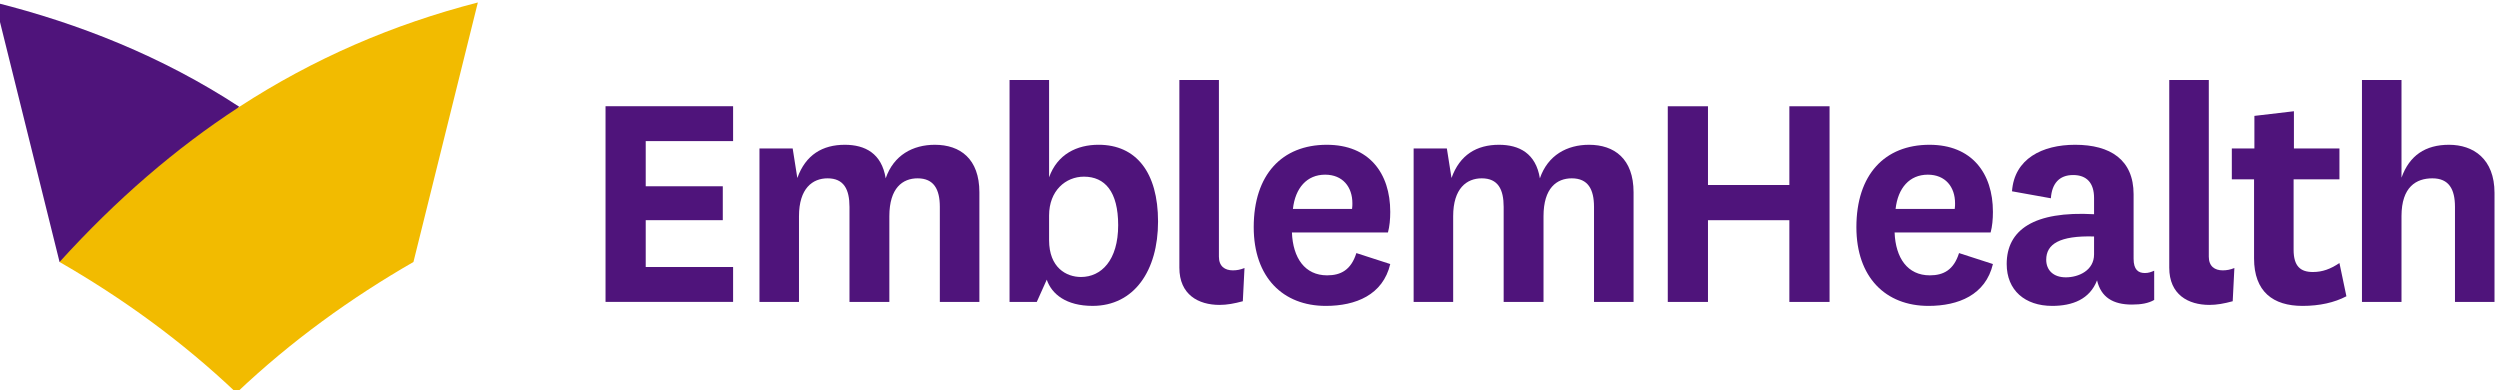 <svg xmlns:dc="http://purl.org/dc/elements/1.1/" xmlns:cc="http://creativecommons.org/ns#" xmlns:rdf="http://www.w3.org/1999/02/22-rdf-syntax-ns#" xmlns:svg="http://www.w3.org/2000/svg" xmlns="http://www.w3.org/2000/svg" xmlns:sodipodi="http://sodipodi.sourceforge.net/DTD/sodipodi-0.dtd" xmlns:inkscape="http://www.inkscape.org/namespaces/inkscape" id="svg2" xml:space="preserve" width="1000" height="156.192" viewBox="0 0 1000 156.192" sodipodi:docname="A.svg" inkscape:version="0.92.4 (5da689c313, 2019-01-14)"><defs id="defs6"><clipPath clipPathUnits="userSpaceOnUse" id="clipPath32"><path d="m 3160.56,443.43 c 0,141.254 113.51,255.761 253.55,255.761 140.03,0 253.55,-114.507 253.55,-255.761 0,-141.258 -113.52,-255.762 -253.55,-255.762 -140.04,0 -253.55,114.504 -253.55,255.762 z m -68.71,-8.641 c -5.69,91.055 24.33,165.188 87.82,214.758 15.4,12.027 11.06,17.5 -7.77,8.914 -104.61,-47.688 -172.7,-125.375 -172.7,-213.117 0,-85.145 64.12,-160.828 163.51,-208.809 16.06,-7.754 20.11,-2.363 6.89,9.555 -44.4,40.023 -72.23,100.32 -77.75,188.699 z m 562.65,214.734 c 57.92,-47.566 87.39,-117.796 83.54,-204.121 -4.23,-94.89 -28.82,-158.433 -71.27,-199.879 -7.39,-7.222 -4.01,-11.074 5.41,-6.375 96.36,48.094 158.19,122.582 158.19,206.196 0,87.551 -67.79,165.09 -172.02,212.804 -13.05,5.973 -15.1,0.614 -3.85,-8.625 z M 2960.21,446.484 c 0,159.668 202.85,289.102 453.09,289.102 250.24,0 453.09,-129.434 453.09,-289.102 0,-159.668 -202.85,-289.101 -453.09,-289.101 -250.24,0 -453.09,129.433 -453.09,289.101 z" id="path30" inkscape:connector-curvature="0" style="clip-rule:evenodd"></path></clipPath><clipPath clipPathUnits="userSpaceOnUse" id="clipPath148"><path d="m 3128.89,245.398 c 9.72,-5.64 19.84,-11.023 30.34,-16.085 19.19,-9.266 34.28,-0.094 21.93,16.128 l 60.15,-0.043 c 46.08,-40.921 106.55,-65.75 172.8,-65.75 66.25,0 126.71,24.829 172.79,65.743 l 69.33,0.007 c -8.69,-13.664 9.04,-18.656 19.53,-13.421 8.58,4.281 16.91,8.781 24.97,13.484 l 23.2,-0.063 c -79.65,-49.238 -188.72,-80 -310.63,-80 -121.91,0 -230.98,30.758 -310.63,79.997 z" id="path146" inkscape:connector-curvature="0" style="clip-rule:evenodd"></path></clipPath><clipPath clipPathUnits="userSpaceOnUse" id="clipPath176"><path d="m 3102.67,245.398 c -83.31,51.493 -134.44,123.207 -134.44,201.086 0,152.336 195.64,281.082 445.07,281.082 249.42,0 445.07,-128.746 445.07,-281.082 0,-77.875 -51.13,-149.589 -134.44,-201.086 h -23.2 c 83.65,48.903 137.66,119.747 137.66,199.946 0,92.062 -71.13,171.765 -176.71,220.097 -3.6,1.649 -7.08,2.832 -10.18,3.153 -2.14,0.222 -8.89,0.422 -11.57,-5.934 -2.18,-5.16 0.79,-9.879 2,-11.621 1.77,-2.543 4.36,-5.148 7.48,-7.711 55.71,-45.754 84.38,-113.418 80.62,-197.57 -4.18,-93.754 -28.4,-155 -68.86,-194.496 -2.16,-2.11 -3.78,-4.074 -4.94,-5.887 l -69.33,0.023 c 54.44,48.344 88.78,119.161 88.78,198.032 0,145.617 -117.05,263.781 -261.57,263.781 -144.53,0 -261.57,-118.164 -261.57,-263.781 0,-78.871 34.34,-149.688 88.77,-198.039 l -60.15,0.007 c -1.59,2.137 -3.64,4.348 -6.19,6.649 -42.45,38.262 -69.69,96.359 -75.12,183.242 -5.55,88.856 23.67,160.25 84.75,207.938 4.11,3.211 7.42,6.367 9.54,9.363 1.04,1.465 2.14,3.371 2.64,5.598 0.52,2.39 0.43,5.796 -2.02,8.707 -2.22,2.632 -5.17,3.41 -7.07,3.648 -2,0.25 -4.04,0.062 -5.88,-0.27 -3.74,-0.671 -8.22,-2.226 -13.23,-4.511 -105.96,-48.301 -177.4,-128.157 -177.4,-220.418 0,-80.211 54.01,-151.055 137.71,-199.91 z" id="path174" inkscape:connector-curvature="0" style="clip-rule:evenodd"></path></clipPath><clipPath clipPathUnits="userSpaceOnUse" id="clipPath278"><path d="m 3483.76,254.395 c -32.07,-21.235 -62.43,-12.407 -77.89,-7.286 -7.08,2.344 -11.53,2.887 -17.71,2.887 -6.98,0 -15.6,-0.66 -30.21,-0.66 -16.63,0 -29.09,5.961 -37.34,11.934 -4.11,2.972 -7.2,5.957 -9.28,8.23 -1.34,1.473 -2.27,2.695 -2.81,3.414 0,0 -6.93,7.992 -18.31,17.887 -11.56,10.054 -27.35,21.769 -44.87,29.222 -43.46,18.504 -39.1,73.582 -35.68,91.168 3.5,17.938 8.71,90.239 8.71,114.536 0,27.859 17,46.152 29.47,51.785 8.62,3.894 35.02,20.699 55.15,46.039 23.55,29.633 63.75,32.945 86.58,31.133 21.63,-1.719 25.95,-3.481 44.12,-2.621 19.15,0.906 40.27,-0.797 58.25,-11.708 15.83,-9.613 43.12,-20.074 69.51,-34.054 16.03,-8.496 24.59,-24.774 29.39,-39.981 4.86,-15.371 6.39,-31.234 7.27,-40.742 0.75,-8.031 4.62,-18.379 10.1,-29.851 5.49,-11.485 12.08,-23.106 17.35,-33.137 6.85,-13.051 3.95,-32.508 0.69,-46.332 -1.97,-8.387 -4.39,-15.918 -6.12,-20.848 l 19.99,-13.808 -46.27,-161.028 -21.44,15.094 -18.95,-60.984 c 0,0 -16.15,15.961 -69.7,79.711 z" id="path276" inkscape:connector-curvature="0"></path></clipPath><clipPath clipPathUnits="userSpaceOnUse" id="clipPath384"><path d="m 3598.57,404.879 -2.6,-6.512 c -9.32,-13.867 -23.88,-19.941 -29.51,-34.012 -7.09,-17.738 -22.76,-34.585 -42.27,-45.23 -8.88,-4.84 -21.79,-16.227 -33.23,-27.199 l -13.08,-8.707 c -24.29,-19.207 -46.97,-12.965 -61.84,-8.004 -9.75,3.246 -16.79,4.144 -25.36,4.144 -6.99,0 -15.64,-0.664 -30.27,-0.664 -10.55,0 -18.18,3.731 -23.26,7.422 -2.56,1.875 -4.45,3.731 -5.65,5.039 -1.87,2.301 -10.21,12.106 -23.12,23.407 -12.54,10.984 -30.54,24.582 -51.33,33.492 -24.65,10.566 -25.37,45.82 -21.61,65.289 3.64,18.808 9.16,94.629 9.16,120.105 0,18.289 11.17,28.403 15.43,30.34 11.99,5.449 41.55,24.742 64.2,53.438 15.81,20.043 45.19,23.988 65.94,22.328 23.17,-1.856 27.81,-3.617 47.27,-2.696 17.5,0.836 32.82,-1.054 44.69,-8.304 16.15,-9.875 43.94,-20.692 70.87,-35.055 7.78,-4.145 13.7,-13.203 17.82,-26.309 4.01,-12.785 5.39,-26.449 6.28,-36.101 1.17,-12.625 6.71,-26.34 12.35,-38.219 5.63,-11.863 12.37,-23.879 17.78,-34.238 2.66,-5.106 1.79,-16.746 -1.39,-30.106 -2.92,-12.261 -6.93,-22.797 -7.27,-23.648 z" id="path382" inkscape:connector-curvature="0"></path></clipPath><clipPath clipPathUnits="userSpaceOnUse" id="clipPath470"><path d="m 3258.31,456.734 c -0.88,84.02 67.72,152.793 153.22,153.614 85.5,0.82 155.52,-66.625 156.4,-150.649 0.87,-84.019 -67.72,-152.793 -153.22,-153.613 -85.51,-0.82 -155.53,66.625 -156.4,150.648 z" id="path468" inkscape:connector-curvature="0"></path></clipPath><clipPath clipPathUnits="userSpaceOnUse" id="clipPath652"><path d="m 3310,456.508 c 0,59.437 46.56,107.621 104,107.621 57.43,0 103.98,-48.184 103.98,-107.621 0,-59.434 -46.55,-107.617 -103.98,-107.617 -57.44,0 -104,48.183 -104,107.617" id="path650" inkscape:connector-curvature="0"></path></clipPath><clipPath clipPathUnits="userSpaceOnUse" id="clipPath658"><path d="m 3310,456.508 c 0,59.437 46.56,107.621 104,107.621 57.43,0 103.98,-48.184 103.98,-107.621 0,-59.434 -46.55,-107.617 -103.98,-107.617 -57.44,0 -104,48.183 -104,107.617 z" id="path656" inkscape:connector-curvature="0"></path></clipPath><clipPath clipPathUnits="userSpaceOnUse" id="clipPath1170"><path d="m 3551.91,187.934 c 0,0 -7.09,7.093 -64.74,76.269 -31.04,-24.543 -60.9,-15.965 -76.87,-10.644 -15.96,5.32 -21.28,2.66 -50.54,2.66 -29.27,0 -43.46,20.996 -43.46,20.996 0,0 -28.98,33.699 -66.22,49.66 -37.25,15.965 -34.59,64.738 -31.04,83.074 3.55,18.336 8.87,92.231 8.87,117.063 0,24.828 15.07,40.504 24.83,44.937 9.76,4.434 37.24,22.172 58.24,48.778 21,26.601 57.65,30.152 79.82,28.375 22.16,-1.774 26.6,-3.547 45.22,-2.657 18.63,0.883 37.85,-0.89 53.81,-10.644 15.96,-9.754 43.46,-20.399 70.06,-34.586 26.61,-14.192 30.75,-55.871 32.52,-75.094 1.78,-19.219 17.74,-46.113 28.38,-66.508 10.64,-20.398 -7.98,-67.113 -7.98,-67.113 l 20.4,-14.187 -41.68,-146.04 -21.28,15.079 z m 40.05,301.851 -287.72,-172.019 6.14,-5.207 c 12.91,-11.301 21.25,-21.106 23.13,-23.407 1.19,-1.312 3.08,-3.168 5.65,-5.039 5.07,-3.691 12.7,-7.422 23.26,-7.422 14.63,0 23.28,0.664 30.26,0.664 8.57,0 15.61,-0.898 25.36,-4.148 14.87,-4.957 37.55,-11.199 61.84,8.008 l 13.09,8.707 c 11.44,10.973 24.35,22.359 33.22,27.199 19.51,10.641 35.19,27.492 42.28,45.227 5.63,14.074 20.19,20.148 29.51,34.015 l 2.59,6.512 c 0.34,0.852 4.36,11.383 7.27,23.648 3.18,13.36 4.06,25 1.39,30.102 -5.24,10.047 -11.74,21.648 -17.27,33.16 z m -353.85,-74.582 310.34,179.715 c -24.79,12.684 -49.47,22.559 -64.32,31.629 -11.87,7.254 -27.19,9.144 -44.68,8.308 -19.47,-0.925 -24.1,0.84 -47.27,2.696 -20.75,1.66 -50.13,-2.285 -65.95,-22.328 -22.64,-28.696 -52.21,-47.993 -64.19,-53.438 -4.27,-1.937 -15.43,-12.055 -15.43,-30.34 0,-23.988 -4.9,-92.597 -8.5,-116.242 z" id="path1168" inkscape:connector-curvature="0"></path></clipPath><clipPath clipPathUnits="userSpaceOnUse" id="clipPath1292"><path d="m 3302.35,415.289 v -6.762 l -8.44,-3.507 c 0,3.207 0.59,8.394 -4.47,5.765 -4.96,-2.629 -4.96,-3.894 -5.26,-7.797 v -46.652 c 0,0 -0.79,-4.715 3.38,-2.914 4.26,1.711 5.55,1.008 5.55,6.742 v 6.707 l 8.25,4.18 v -12.735 c 0,0 0.79,-7.539 -5.07,-10.988 l -11.81,-6.043 c 0,0 -9.43,-5.996 -9.43,5.477 v 56.761 c 0,0 -1.32,6.586 4.52,11.704 z m 7.74,0 v -59.957 l 9.43,5.898 v 34.407 l 10.82,6.082 v -34.313 l 9.43,5.903 v 41.98 h -9.43 v -4.629 l -10.82,-6.078 v 10.707 z m 50.5,0 -3.85,-2.105 v -30.039 l -9.42,-5.797 v 37.941 z m 13.65,0 6.23,-9.949 5.85,3.062 v -6.414 l -9.73,-5.91 -12.34,19.211 z m 30.45,0 v -3.469 l -9.44,-5.023 v 8.492 z" id="path1290" inkscape:connector-curvature="0" style="clip-rule:evenodd"></path></clipPath><clipPath clipPathUnits="userSpaceOnUse" id="clipPath1322"><path d="m 3279.57,415.289 c 0.78,0.617 1.68,1.27 2.73,1.879 l 14.49,6.973 c 0,0 5.56,3.148 5.56,-2.879 v -5.973 z m 39.95,0 v 20.977 l -9.43,-5.899 v -15.078 z m 20.25,0 v 32.953 l -9.43,-5.804 v -27.149 z m 7.55,0 v 36.996 l 9.42,5.899 8.44,4.671 c 0,0 10.72,6.075 10.72,-5.492 V 434.43 c 0,0 -1.49,-9.52 -6.06,-12.121 l 4.4,-7.02 h -9.99 l -0.96,1.484 -2.7,-1.484 z m 47.93,0 v 31.16 l -15.58,24.746 9.53,4.543 9.43,-16.164 7.05,27.239 10.82,6.953 -11.81,-45.016 v -33.461 z m 132.22,66.727 9.33,5.89 v 30.035 l 6.55,3.59 13.4,-20.687 9.63,5.91 v 6.414 l -5.75,-3.059 -10.73,16.961 c 4.67,2.606 6.06,12.118 6.06,12.118 v 23.035 c 0,11.566 -10.72,5.496 -10.72,5.496 l -8.44,-4.778 -9.33,-5.793 z m -14.49,34.043 v -11.278 l -10.23,-5.75 v -22.746 l 17.47,9.774 v -7.676 l -25.8,-14.539 v 75.129 l 25.8,14.543 v -10.598 l -17.47,-9.867 v -22.746 z m -85.96,-16.133 13.3,7.293 c 0,0 8.24,5.636 8.24,-4.278 v -10.203 l -6.45,-3.3 v 4.863 c 0,0 0.3,6.043 -3.98,3.457 l -3.67,-1.77 c 0,0 -2.48,-1.019 -2.48,-4.324 v -18.855 c 0,0 0.59,-4.731 4.57,-2.262 l 6.25,2.508 c 0,0 6.75,3.992 6.75,-3.395 v -26.433 c 0,0 0.4,-7.172 -6.75,-11.575 l -13.6,-5.562 c 0,0 -6.95,-4.293 -6.95,3.574 v 7.879 l 7.55,3.449 v -4.953 c 0,0 -0.1,-2.144 4.47,-0.613 l 3.27,2.039 c 0,0 2.78,-0.231 2.78,4.93 v 16.324 c 0,0 0.09,4.668 -3.37,2.519 l -8.34,-3.695 c 0,0 -6.56,-1.551 -6.56,6.613 v 26.34 c 0,0 -1.09,5.672 4.97,9.43 z m 59.36,-32.086 -15.19,-8.375 v 66.191 l -9.83,-5.437 v -74.942 l 25.02,13.621 z m 50.42,86.359 v -25.273 l 6.06,3.66 c 0,0 4.86,1.84 4.86,8.547 v 12.832 c 0,0 -1.09,5.375 -4.47,3.625 z m -180.06,-130.035 5.96,3.652 c 0,0 4.96,1.946 4.96,8.555 v 12.832 c 0,0 -1.09,5.277 -4.47,3.524 l -6.45,-3.387 z" id="path1320" inkscape:connector-curvature="0" style="clip-rule:evenodd"></path></clipPath><clipPath clipPathUnits="userSpaceOnUse" id="clipPath2216"><path d="m 28.361,776.04 h 246.644 v 37.503 H 28.361 Z" id="path2214" inkscape:connector-curvature="0"></path></clipPath><clipPath clipPathUnits="userSpaceOnUse" id="clipPath2806"><path d="m 701.117,38.603 h 24.979 V 73.795 h -24.979 z" id="path2804" inkscape:connector-curvature="0"></path></clipPath><clipPath clipPathUnits="userSpaceOnUse" id="clipPath2814"><path d="M 0,0 H 1576.063 V 1128.189 H 0 Z" id="path2812" inkscape:connector-curvature="0"></path></clipPath><clipPath clipPathUnits="userSpaceOnUse" id="clipPath2824"><path d="M -29.749,-0.257 H 38.773 V 36.007 h -68.522 z" id="path2822" inkscape:connector-curvature="0"></path></clipPath><clipPath clipPathUnits="userSpaceOnUse" id="clipPath396"><path d="m 383.04,36 h 174 v 74.248 h -174 z" id="path394" inkscape:connector-curvature="0"></path></clipPath><clipPath clipPathUnits="userSpaceOnUse" id="clipPath368"><path d="m 431.849,100.085 -0.046,-0.032 c -4.556,-2.969 -8.883,-6.687 -13.027,-11.252 v 0 c 4.531,-2.605 8.887,-5.735 12.874,-9.523 v 0 c 3.993,3.788 8.347,6.918 12.878,9.523 v 0 l 4.684,18.88 c -6.155,-1.585 -11.922,-4.058 -17.363,-7.596" id="path366" inkscape:connector-curvature="0"></path></clipPath><clipPath clipPathUnits="userSpaceOnUse" id="clipPath378"><path d="m 418.777,79.278 h 30.436 v 28.404 h -30.436 z" id="path376" inkscape:connector-curvature="0"></path></clipPath><radialGradient fx="0" fy="0" cx="0" cy="0" r="1" gradientUnits="userSpaceOnUse" gradientTransform="matrix(27.301,0,0,39.6,449.964,108.774)" spreadMethod="pad" id="radialGradient386"><stop style="stop-opacity:1;stop-color:#ffd400" offset="0" id="stop380"></stop><stop style="stop-opacity:1;stop-color:#fdbb30" offset="0.5" id="stop382"></stop><stop style="stop-opacity:1;stop-color:#f7941d" offset="1" id="stop384"></stop></radialGradient><clipPath clipPathUnits="userSpaceOnUse" id="clipPath196"><path d="m 414.092,107.686 c 0.476,-1.915 0.812,-3.226 1.288,-5.139 v 0 c 0.317,-1.281 0.85,-3.462 1.168,-4.742 v 0 c 0.326,-1.313 0.788,-3.228 1.114,-4.539 v 0 c 0.443,-1.788 0.673,-2.675 1.115,-4.463 v 0 c 1.265,1.394 2.55,2.711 3.851,3.949 v 0 c 0.572,0.546 1.149,1.077 1.728,1.591 v 0 c 0.561,0.499 1.119,0.981 1.686,1.452 v 0 c 0.54,0.447 1.082,0.884 1.627,1.309 v 0 c 0.401,0.312 0.804,0.616 1.207,0.915 v 0 c 0.393,0.292 0.792,0.577 1.188,0.858 v 0 c 0.592,0.415 1.205,0.8 1.796,1.217 v 0 c -1.279,0.836 -1.341,0.853 -2.65,1.581 v 0 c -0.832,0.462 -1.003,0.669 -5.419,2.747 v 0 c -3.144,1.479 -6.442,2.445 -9.699,3.264 z" id="path194" inkscape:connector-curvature="0"></path></clipPath><clipPath clipPathUnits="userSpaceOnUse" id="clipPath5312"><path d="m 18,736.76 h 169.2 v 25.899 H 18 Z" id="path5310" inkscape:connector-curvature="0"></path></clipPath></defs><g id="g10" inkscape:groupmode="layer" inkscape:label="ink_ext_XXXXXX" transform="matrix(1.333,0,0,-1.333,-7765.626,3919.202)"><g id="g12" transform="scale(0.1)"><g id="g5302" transform="matrix(45.231,0,0,45.231,60456.605,28495.479)" style="fill:#4f147b;fill-opacity:1"><path d="M 0,0 H -8.463 V 12.981 H 0 V 10.667 H -5.797 V 7.67 h 5.113 V 5.421 H -5.797 V 2.314 H 0 Z" style="fill:#4f147b;fill-opacity:1;fill-rule:nonzero;stroke:none" id="path5304" inkscape:connector-curvature="0"></path></g><g transform="matrix(45.231,0,0,45.231,57428.039,-5101.892)" id="g5306" style="fill:#4f147b;fill-opacity:1"><g id="g5308" clip-path="url(#clipPath5312)" style="fill:#4f147b;fill-opacity:1"><g id="g5314" transform="translate(80.343,753.218)" style="fill:#4f147b;fill-opacity:1"><path d="m 0,0 c 1.674,0 2.954,-0.926 2.954,-3.152 v -7.273 H 0.33 v 6.304 c 0,1.167 -0.397,1.895 -1.476,1.895 -0.992,0 -1.873,-0.639 -1.873,-2.513 v -5.686 h -2.645 v 6.304 c 0,1.167 -0.375,1.895 -1.454,1.895 -0.993,0 -1.896,-0.661 -1.896,-2.513 v -5.686 h -2.622 v 10.182 h 2.203 l 0.309,-1.961 C -8.573,-0.661 -7.449,0 -5.973,0 -4.628,0 -3.526,-0.573 -3.262,-2.226 -2.733,-0.684 -1.455,0 0,0" style="fill:#4f147b;fill-opacity:1;fill-rule:nonzero;stroke:none" id="path5316" inkscape:connector-curvature="0"></path></g><g id="g5318" transform="translate(87.921,746.893)" style="fill:#4f147b;fill-opacity:1"><path d="m 0,0 c 0,-1.829 1.146,-2.446 2.116,-2.446 1.344,0 2.468,1.102 2.468,3.438 0,2.226 -0.881,3.218 -2.27,3.218 C 1.102,4.21 0,3.284 0,1.631 Z M -0.816,-4.099 H -2.623 V 10.623 H 0 V 4.166 c 0.551,1.542 1.852,2.16 3.284,2.16 2.491,0 3.945,-1.83 3.945,-5.092 0,-3.262 -1.586,-5.597 -4.342,-5.597 -1.741,0 -2.711,0.771 -3.041,1.74 z" style="fill:#4f147b;fill-opacity:1;fill-rule:nonzero;stroke:none" id="path5320" inkscape:connector-curvature="0"></path></g><g id="g5322" transform="translate(100.774,742.838)" style="fill:#4f147b;fill-opacity:1"><path d="m 0,0 c -0.573,-0.155 -1.058,-0.243 -1.543,-0.243 -1.411,0 -2.667,0.684 -2.667,2.469 v 12.451 h 2.624 V 2.954 c 0,-0.64 0.396,-0.905 0.925,-0.905 0.264,0 0.507,0.045 0.772,0.155 z" style="fill:#4f147b;fill-opacity:1;fill-rule:nonzero;stroke:none" id="path5324" inkscape:connector-curvature="0"></path></g><g id="g5326" transform="translate(108.021,748.964)" style="fill:#4f147b;fill-opacity:1"><path d="m 0,0 c 0.022,0.155 0.022,0.243 0.022,0.375 0,1.08 -0.64,1.896 -1.808,1.896 -1.211,0 -1.983,-0.883 -2.137,-2.271 z m 0.286,-2.931 2.248,-0.727 c -0.485,-2.05 -2.291,-2.777 -4.275,-2.777 -2.844,0 -4.783,1.895 -4.783,5.223 0,3.483 1.874,5.466 4.849,5.466 2.799,0 4.209,-1.874 4.209,-4.452 0,-0.485 -0.044,-0.97 -0.153,-1.367 h -6.37 c 0.066,-1.696 0.86,-2.843 2.335,-2.843 0.905,0 1.587,0.353 1.94,1.477" style="fill:#4f147b;fill-opacity:1;fill-rule:nonzero;stroke:none" id="path5328" inkscape:connector-curvature="0"></path></g><g id="g5330" transform="translate(123.743,753.218)" style="fill:#4f147b;fill-opacity:1"><path d="m 0,0 c 1.675,0 2.954,-0.926 2.954,-3.152 v -7.273 H 0.33 v 6.304 c 0,1.167 -0.397,1.895 -1.476,1.895 -0.992,0 -1.874,-0.639 -1.874,-2.513 v -5.686 h -2.644 v 6.304 c 0,1.167 -0.375,1.895 -1.455,1.895 -0.992,0 -1.895,-0.661 -1.895,-2.513 v -5.686 h -2.623 v 10.182 h 2.204 l 0.309,-1.961 C -8.573,-0.661 -7.449,0 -5.973,0 -4.628,0 -3.526,-0.573 -3.261,-2.226 -2.733,-0.684 -1.454,0 0,0" style="fill:#4f147b;fill-opacity:1;fill-rule:nonzero;stroke:none" id="path5332" inkscape:connector-curvature="0"></path></g><g id="g5334" transform="translate(128.967,742.794)" style="fill:#4f147b;fill-opacity:1"><path d="M 0,0 V 12.981 H 2.667 V 7.758 h 5.399 v 5.223 h 2.667 V 0 H 8.066 V 5.421 H 2.667 V 0 Z" style="fill:#4f147b;fill-opacity:1;fill-rule:nonzero;stroke:none" id="path5336" inkscape:connector-curvature="0"></path></g><g id="g5338" transform="translate(148.004,748.964)" style="fill:#4f147b;fill-opacity:1"><path d="m 0,0 c 0.022,0.155 0.022,0.243 0.022,0.375 0,1.08 -0.639,1.896 -1.808,1.896 -1.211,0 -1.983,-0.883 -2.137,-2.271 z m 0.286,-2.931 2.248,-0.727 c -0.485,-2.05 -2.291,-2.777 -4.275,-2.777 -2.844,0 -4.783,1.895 -4.783,5.223 0,3.483 1.874,5.466 4.849,5.466 2.799,0 4.209,-1.874 4.209,-4.452 0,-0.485 -0.044,-0.97 -0.153,-1.367 h -6.37 c 0.066,-1.696 0.86,-2.843 2.335,-2.843 0.905,0 1.587,0.353 1.94,1.477" style="fill:#4f147b;fill-opacity:1;fill-rule:nonzero;stroke:none" id="path5340" inkscape:connector-curvature="0"></path></g><g id="g5342" transform="translate(157.248,747.135)" style="fill:#4f147b;fill-opacity:1"><path d="m 0,0 c -2.292,0.066 -3.174,-0.507 -3.174,-1.543 0,-0.683 0.463,-1.168 1.301,-1.168 0.859,0 1.873,0.463 1.873,1.521 z m 2.623,-1.476 c 0,-0.728 0.308,-0.949 0.749,-0.949 0.243,0 0.418,0.067 0.617,0.154 V -4.21 c -0.374,-0.22 -0.86,-0.308 -1.476,-0.308 -1.257,0 -2.051,0.485 -2.315,1.608 -0.484,-1.256 -1.63,-1.696 -2.975,-1.696 -1.808,0 -3.019,1.035 -3.019,2.777 0,2.27 1.807,3.526 5.796,3.305 v 1.08 c 0,0.992 -0.485,1.52 -1.388,1.52 -0.926,0 -1.411,-0.572 -1.477,-1.542 l -2.579,0.463 c 0.154,2.16 2.006,3.086 4.188,3.086 2.336,0 3.879,-0.992 3.879,-3.284 z" style="fill:#4f147b;fill-opacity:1;fill-rule:nonzero;stroke:none" id="path5344" inkscape:connector-curvature="0"></path></g><g id="g5346" transform="translate(166.446,742.838)" style="fill:#4f147b;fill-opacity:1"><path d="m 0,0 c -0.573,-0.155 -1.058,-0.243 -1.543,-0.243 -1.411,0 -2.667,0.684 -2.667,2.469 v 12.451 h 2.624 V 2.954 c 0,-0.64 0.396,-0.905 0.925,-0.905 0.264,0 0.507,0.045 0.772,0.155 z" style="fill:#4f147b;fill-opacity:1;fill-rule:nonzero;stroke:none" id="path5348" inkscape:connector-curvature="0"></path></g><g id="g5350" transform="translate(173.989,743.168)" style="fill:#4f147b;fill-opacity:1"><path d="m 0,0 c -0.793,-0.418 -1.785,-0.639 -2.909,-0.639 -1.961,0 -3.218,0.948 -3.218,3.152 v 5.245 h -1.475 v 2.049 h 1.498 v 2.16 l 2.622,0.308 V 9.807 h 3.02 V 7.758 H -3.503 V 3.086 c 0,-1.102 0.462,-1.477 1.278,-1.477 0.639,0 1.168,0.198 1.763,0.595 z" style="fill:#4f147b;fill-opacity:1;fill-rule:nonzero;stroke:none" id="path5352" inkscape:connector-curvature="0"></path></g><g id="g5354" transform="translate(177.644,751.036)" style="fill:#4f147b;fill-opacity:1"><path d="m 0,0 c 0.529,1.476 1.586,2.182 3.152,2.182 1.608,0 3.019,-0.926 3.019,-3.196 V -8.243 H 3.548 v 6.303 c 0,1.169 -0.396,1.896 -1.499,1.896 C 0.991,-0.044 0,-0.596 0,-2.556 V -8.243 H -2.623 V 6.479 H 0 Z" style="fill:#4f147b;fill-opacity:1;fill-rule:nonzero;stroke:none" id="path5356" inkscape:connector-curvature="0"></path></g><g id="g5370" transform="translate(18,762.659)" style="fill:#4f147b;fill-opacity:1"><path d="M 0,0 4.273,-17.216 15.653,-17.753 16.151,-6.956 16.192,-6.928 16.2,-6.922 C 11.067,-3.562 5.532,-1.39 0,0" style="fill:#4f147b;fill-opacity:1;fill-rule:nonzero;stroke:none" id="path5372" inkscape:connector-curvature="0" sodipodi:nodetypes="ccccccc"></path></g><g id="g5366" transform="translate(50.024,762.659)" style="fill:#f2bb00;fill-opacity:1"><path d="m 0,0 c -5.611,-1.446 -10.871,-3.702 -15.832,-6.928 l -0.04,-0.028 c -4.155,-2.708 -8.102,-6.098 -11.879,-10.26 4.131,-2.376 8.1,-5.229 11.737,-8.684 3.64,3.455 7.613,6.308 11.741,8.684 L 0,0" style="fill:#f2bb00;fill-opacity:1;fill-rule:nonzero;stroke:none" id="path5368" inkscape:connector-curvature="0"></path></g></g></g></g></g></svg>